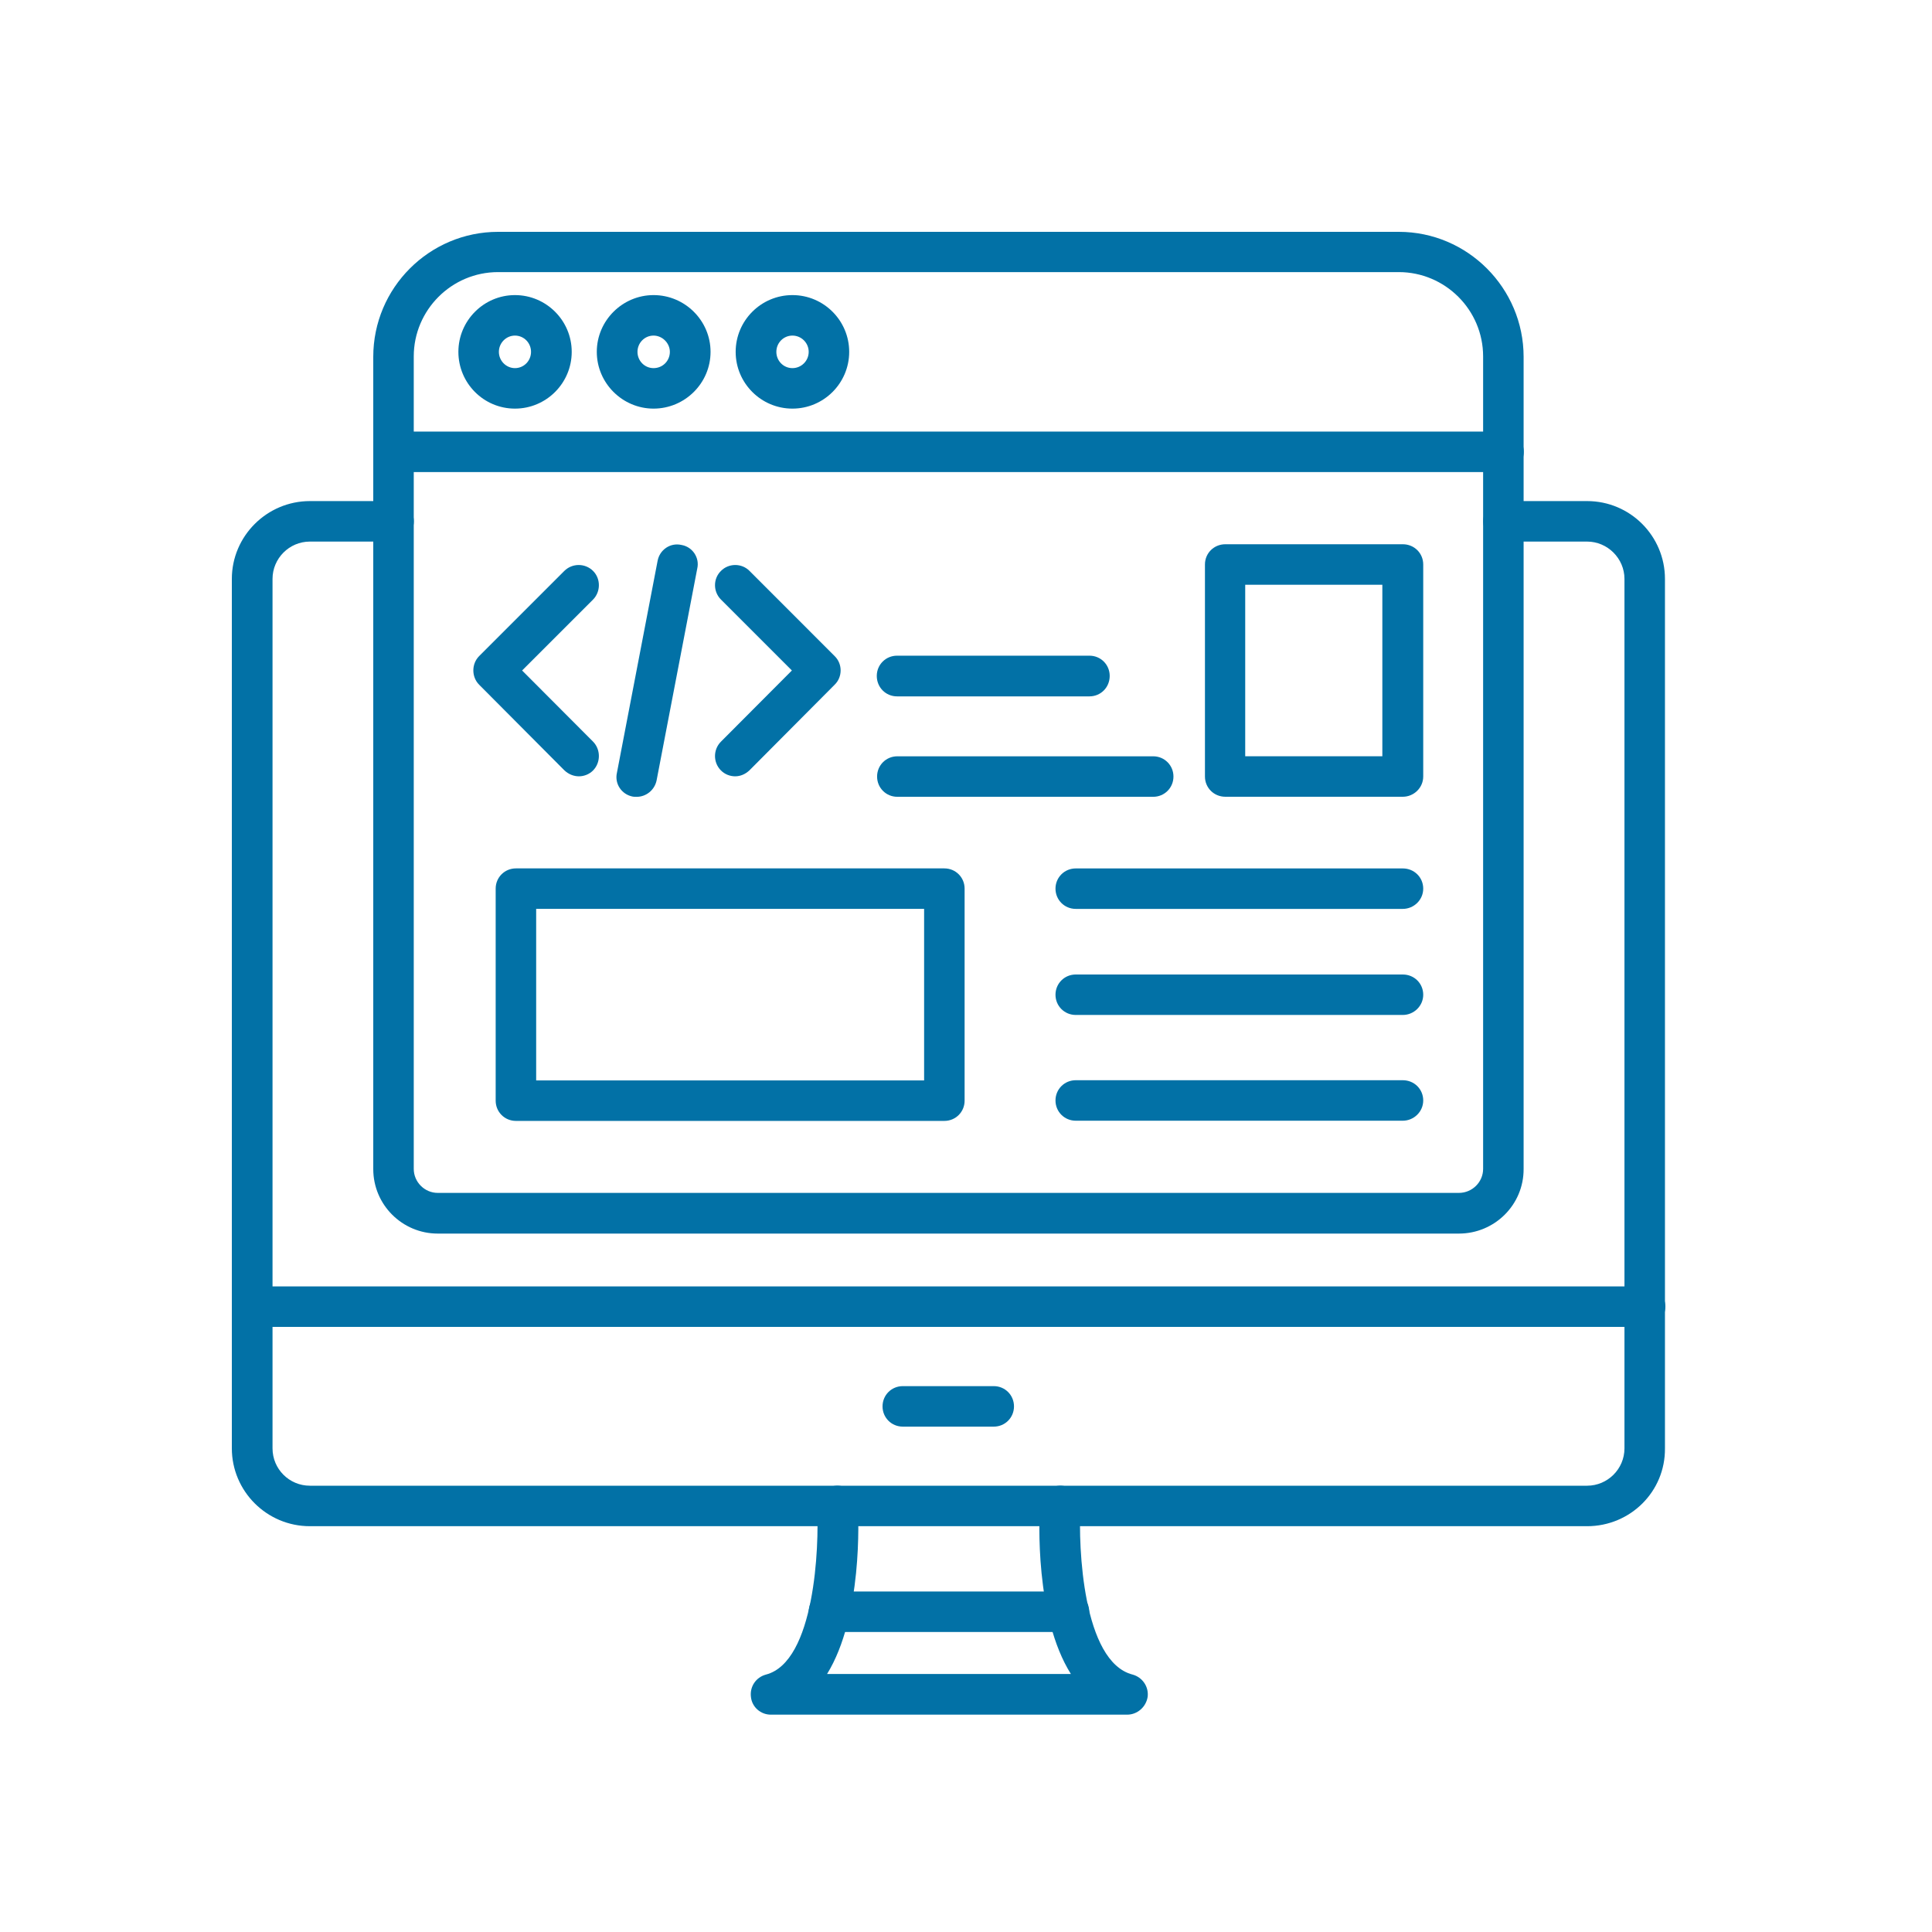 <svg width="50" height="50" viewBox="0 0 50 50" fill="none" xmlns="http://www.w3.org/2000/svg">
<path fill-rule="evenodd" clip-rule="evenodd" d="M41.074 39.498H8.02C6.902 39.498 6 38.59 6 37.483V14.982C6 13.875 6.907 12.968 8.02 12.968H10.186C10.477 12.968 10.71 13.2 10.71 13.492C10.71 13.783 10.477 14.016 10.186 14.016H8.02C7.485 14.016 7.053 14.453 7.053 14.982V37.483C7.053 38.018 7.485 38.45 8.02 38.45H41.074C41.604 38.45 42.041 38.018 42.041 37.483V14.982C42.041 14.453 41.604 14.016 41.074 14.016H38.908C38.617 14.016 38.385 13.783 38.385 13.492C38.385 13.2 38.617 12.968 38.908 12.968H41.074C42.192 12.968 43.089 13.875 43.089 14.982V37.483C43.1 38.601 42.192 39.498 41.074 39.498Z" fill="#0271A6"/>
<path fill-rule="evenodd" clip-rule="evenodd" d="M29.172 44.375H19.947C19.688 44.375 19.461 44.181 19.434 43.916C19.401 43.651 19.563 43.408 19.823 43.338C21.087 43.008 21.205 40.027 21.146 39.006C21.135 38.715 21.351 38.466 21.643 38.45C21.929 38.434 22.183 38.655 22.199 38.947C22.221 39.314 22.323 41.831 21.405 43.322H27.714C26.779 41.831 26.893 39.314 26.914 38.947C26.93 38.655 27.184 38.434 27.471 38.45C27.762 38.466 27.978 38.715 27.962 39.006C27.903 40.027 28.021 43.008 29.312 43.338C29.566 43.408 29.734 43.651 29.701 43.916C29.658 44.181 29.431 44.375 29.172 44.375Z" fill="#0271A6"/>
<path fill-rule="evenodd" clip-rule="evenodd" d="M27.665 42.236H21.454C21.162 42.236 20.93 42.004 20.93 41.712C20.93 41.421 21.162 41.188 21.454 41.188H27.665C27.956 41.188 28.189 41.421 28.189 41.712C28.189 42.004 27.946 42.236 27.665 42.236Z" fill="#0271A6"/>
<path fill-rule="evenodd" clip-rule="evenodd" d="M42.57 34.34H6.529C6.232 34.34 6 34.108 6 33.816C6 33.524 6.232 33.292 6.529 33.292H42.57C42.867 33.292 43.1 33.524 43.1 33.816C43.1 34.108 42.857 34.34 42.57 34.34Z" fill="#0271A6"/>
<path fill-rule="evenodd" clip-rule="evenodd" d="M25.719 36.921H23.364C23.072 36.921 22.84 36.689 22.84 36.397C22.84 36.105 23.072 35.873 23.364 35.873H25.719C26.01 35.873 26.242 36.105 26.242 36.397C26.242 36.689 26.01 36.921 25.719 36.921Z" fill="#0271A6"/>
<path fill-rule="evenodd" clip-rule="evenodd" d="M37.756 31.925H11.329C10.411 31.925 9.66 31.18 9.66 30.256V9.235C9.66 7.447 11.113 6 12.89 6H36.201C37.983 6 39.431 7.458 39.431 9.235V30.251C39.436 31.18 38.68 31.925 37.756 31.925ZM12.89 7.042C11.685 7.042 10.708 8.025 10.708 9.224V30.251C10.708 30.591 10.989 30.872 11.329 30.872H37.756C38.102 30.872 38.383 30.591 38.383 30.251V9.224C38.383 8.02 37.4 7.042 36.201 7.042H12.89Z" fill="#0271A6"/>
<path fill-rule="evenodd" clip-rule="evenodd" d="M38.912 12.217H10.184C9.892 12.217 9.66 11.985 9.66 11.693C9.66 11.401 9.892 11.169 10.184 11.169H38.912C39.204 11.169 39.436 11.401 39.436 11.693C39.436 11.985 39.198 12.217 38.912 12.217Z" fill="#0271A6"/>
<path fill-rule="evenodd" clip-rule="evenodd" d="M13.327 10.575C12.517 10.575 11.863 9.916 11.863 9.106C11.863 8.296 12.522 7.637 13.327 7.637C14.137 7.637 14.796 8.296 14.796 9.106C14.796 9.916 14.137 10.575 13.327 10.575ZM13.327 8.685C13.1 8.685 12.911 8.874 12.911 9.106C12.911 9.338 13.1 9.527 13.327 9.527C13.559 9.527 13.743 9.338 13.743 9.106C13.743 8.874 13.559 8.685 13.327 8.685Z" fill="#0271A6"/>
<path fill-rule="evenodd" clip-rule="evenodd" d="M16.914 10.575C16.11 10.575 15.445 9.916 15.445 9.106C15.445 8.296 16.11 7.637 16.914 7.637C17.724 7.637 18.389 8.296 18.389 9.106C18.389 9.916 17.724 10.575 16.914 10.575ZM16.914 8.685C16.682 8.685 16.498 8.874 16.498 9.106C16.498 9.338 16.682 9.527 16.914 9.527C17.152 9.527 17.336 9.338 17.336 9.106C17.336 8.879 17.141 8.685 16.914 8.685Z" fill="#0271A6"/>
<path fill-rule="evenodd" clip-rule="evenodd" d="M20.508 10.575C19.698 10.575 19.039 9.916 19.039 9.106C19.039 8.296 19.698 7.637 20.508 7.637C21.318 7.637 21.977 8.296 21.977 9.106C21.977 9.916 21.318 10.575 20.508 10.575ZM20.508 8.685C20.276 8.685 20.092 8.874 20.092 9.106C20.092 9.338 20.276 9.527 20.508 9.527C20.74 9.527 20.929 9.338 20.929 9.106C20.929 8.874 20.74 8.685 20.508 8.685Z" fill="#0271A6"/>
<path fill-rule="evenodd" clip-rule="evenodd" d="M16.474 20.622C16.441 20.622 16.403 20.622 16.376 20.616C16.09 20.562 15.901 20.287 15.966 20L17.019 14.513C17.073 14.227 17.349 14.038 17.635 14.103C17.921 14.151 18.11 14.432 18.045 14.713L16.992 20.2C16.938 20.449 16.722 20.622 16.474 20.622Z" fill="#0271A6"/>
<path fill-rule="evenodd" clip-rule="evenodd" d="M14.982 20.091C14.847 20.091 14.711 20.037 14.604 19.934L12.4 17.72C12.2 17.52 12.2 17.18 12.4 16.98L14.604 14.776C14.809 14.571 15.144 14.571 15.349 14.776C15.549 14.976 15.549 15.311 15.349 15.516L13.512 17.352L15.349 19.194C15.549 19.399 15.549 19.734 15.349 19.939C15.252 20.037 15.117 20.091 14.982 20.091Z" fill="#0271A6"/>
<path fill-rule="evenodd" clip-rule="evenodd" d="M19.025 20.091C18.89 20.091 18.755 20.037 18.658 19.939C18.453 19.734 18.453 19.399 18.658 19.194L20.494 17.352L18.658 15.516C18.453 15.311 18.453 14.976 18.658 14.776C18.858 14.571 19.198 14.571 19.398 14.776L21.601 16.98C21.807 17.18 21.807 17.52 21.601 17.72L19.398 19.934C19.29 20.037 19.16 20.091 19.025 20.091Z" fill="#0271A6"/>
<path fill-rule="evenodd" clip-rule="evenodd" d="M28.195 18.022H23.215C22.924 18.022 22.691 17.79 22.691 17.493C22.691 17.201 22.924 16.969 23.215 16.969H28.195C28.487 16.969 28.719 17.201 28.719 17.493C28.719 17.79 28.487 18.022 28.195 18.022Z" fill="#0271A6"/>
<path fill-rule="evenodd" clip-rule="evenodd" d="M29.845 20.621H23.223C22.931 20.621 22.699 20.389 22.699 20.097C22.699 19.805 22.931 19.573 23.223 19.573H29.845C30.136 19.573 30.369 19.805 30.369 20.097C30.369 20.389 30.136 20.621 29.845 20.621Z" fill="#0271A6"/>
<path fill-rule="evenodd" clip-rule="evenodd" d="M36.304 20.62H31.713C31.416 20.62 31.184 20.388 31.184 20.096V14.609C31.184 14.317 31.416 14.085 31.713 14.085H36.304C36.601 14.085 36.833 14.317 36.833 14.609V20.096C36.833 20.388 36.59 20.62 36.304 20.62ZM32.226 19.572H35.775V15.133H32.226V19.572Z" fill="#0271A6"/>
<path fill-rule="evenodd" clip-rule="evenodd" d="M24.44 29.009H13.352C13.06 29.009 12.828 28.777 12.828 28.485V22.997C12.828 22.706 13.06 22.474 13.352 22.474H24.44C24.732 22.474 24.964 22.706 24.964 22.997V28.485C24.964 28.777 24.732 29.009 24.44 29.009ZM13.876 27.961H23.916V23.521H13.876V27.961Z" fill="#0271A6"/>
<path fill-rule="evenodd" clip-rule="evenodd" d="M36.304 23.522H27.84C27.549 23.522 27.316 23.29 27.316 22.998C27.316 22.707 27.549 22.475 27.84 22.475H36.304C36.601 22.475 36.833 22.707 36.833 22.998C36.833 23.29 36.59 23.522 36.304 23.522Z" fill="#0271A6"/>
<path fill-rule="evenodd" clip-rule="evenodd" d="M36.304 26.267H27.84C27.549 26.267 27.316 26.035 27.316 25.744C27.316 25.452 27.549 25.22 27.84 25.22H36.304C36.601 25.22 36.833 25.452 36.833 25.744C36.833 26.035 36.59 26.267 36.304 26.267Z" fill="#0271A6"/>
<path fill-rule="evenodd" clip-rule="evenodd" d="M36.304 29.004H27.84C27.549 29.004 27.316 28.772 27.316 28.48C27.316 28.188 27.549 27.956 27.84 27.956H36.304C36.601 27.956 36.833 28.188 36.833 28.48C36.833 28.772 36.59 29.004 36.304 29.004Z" fill="#0271A6"/>
</svg>
